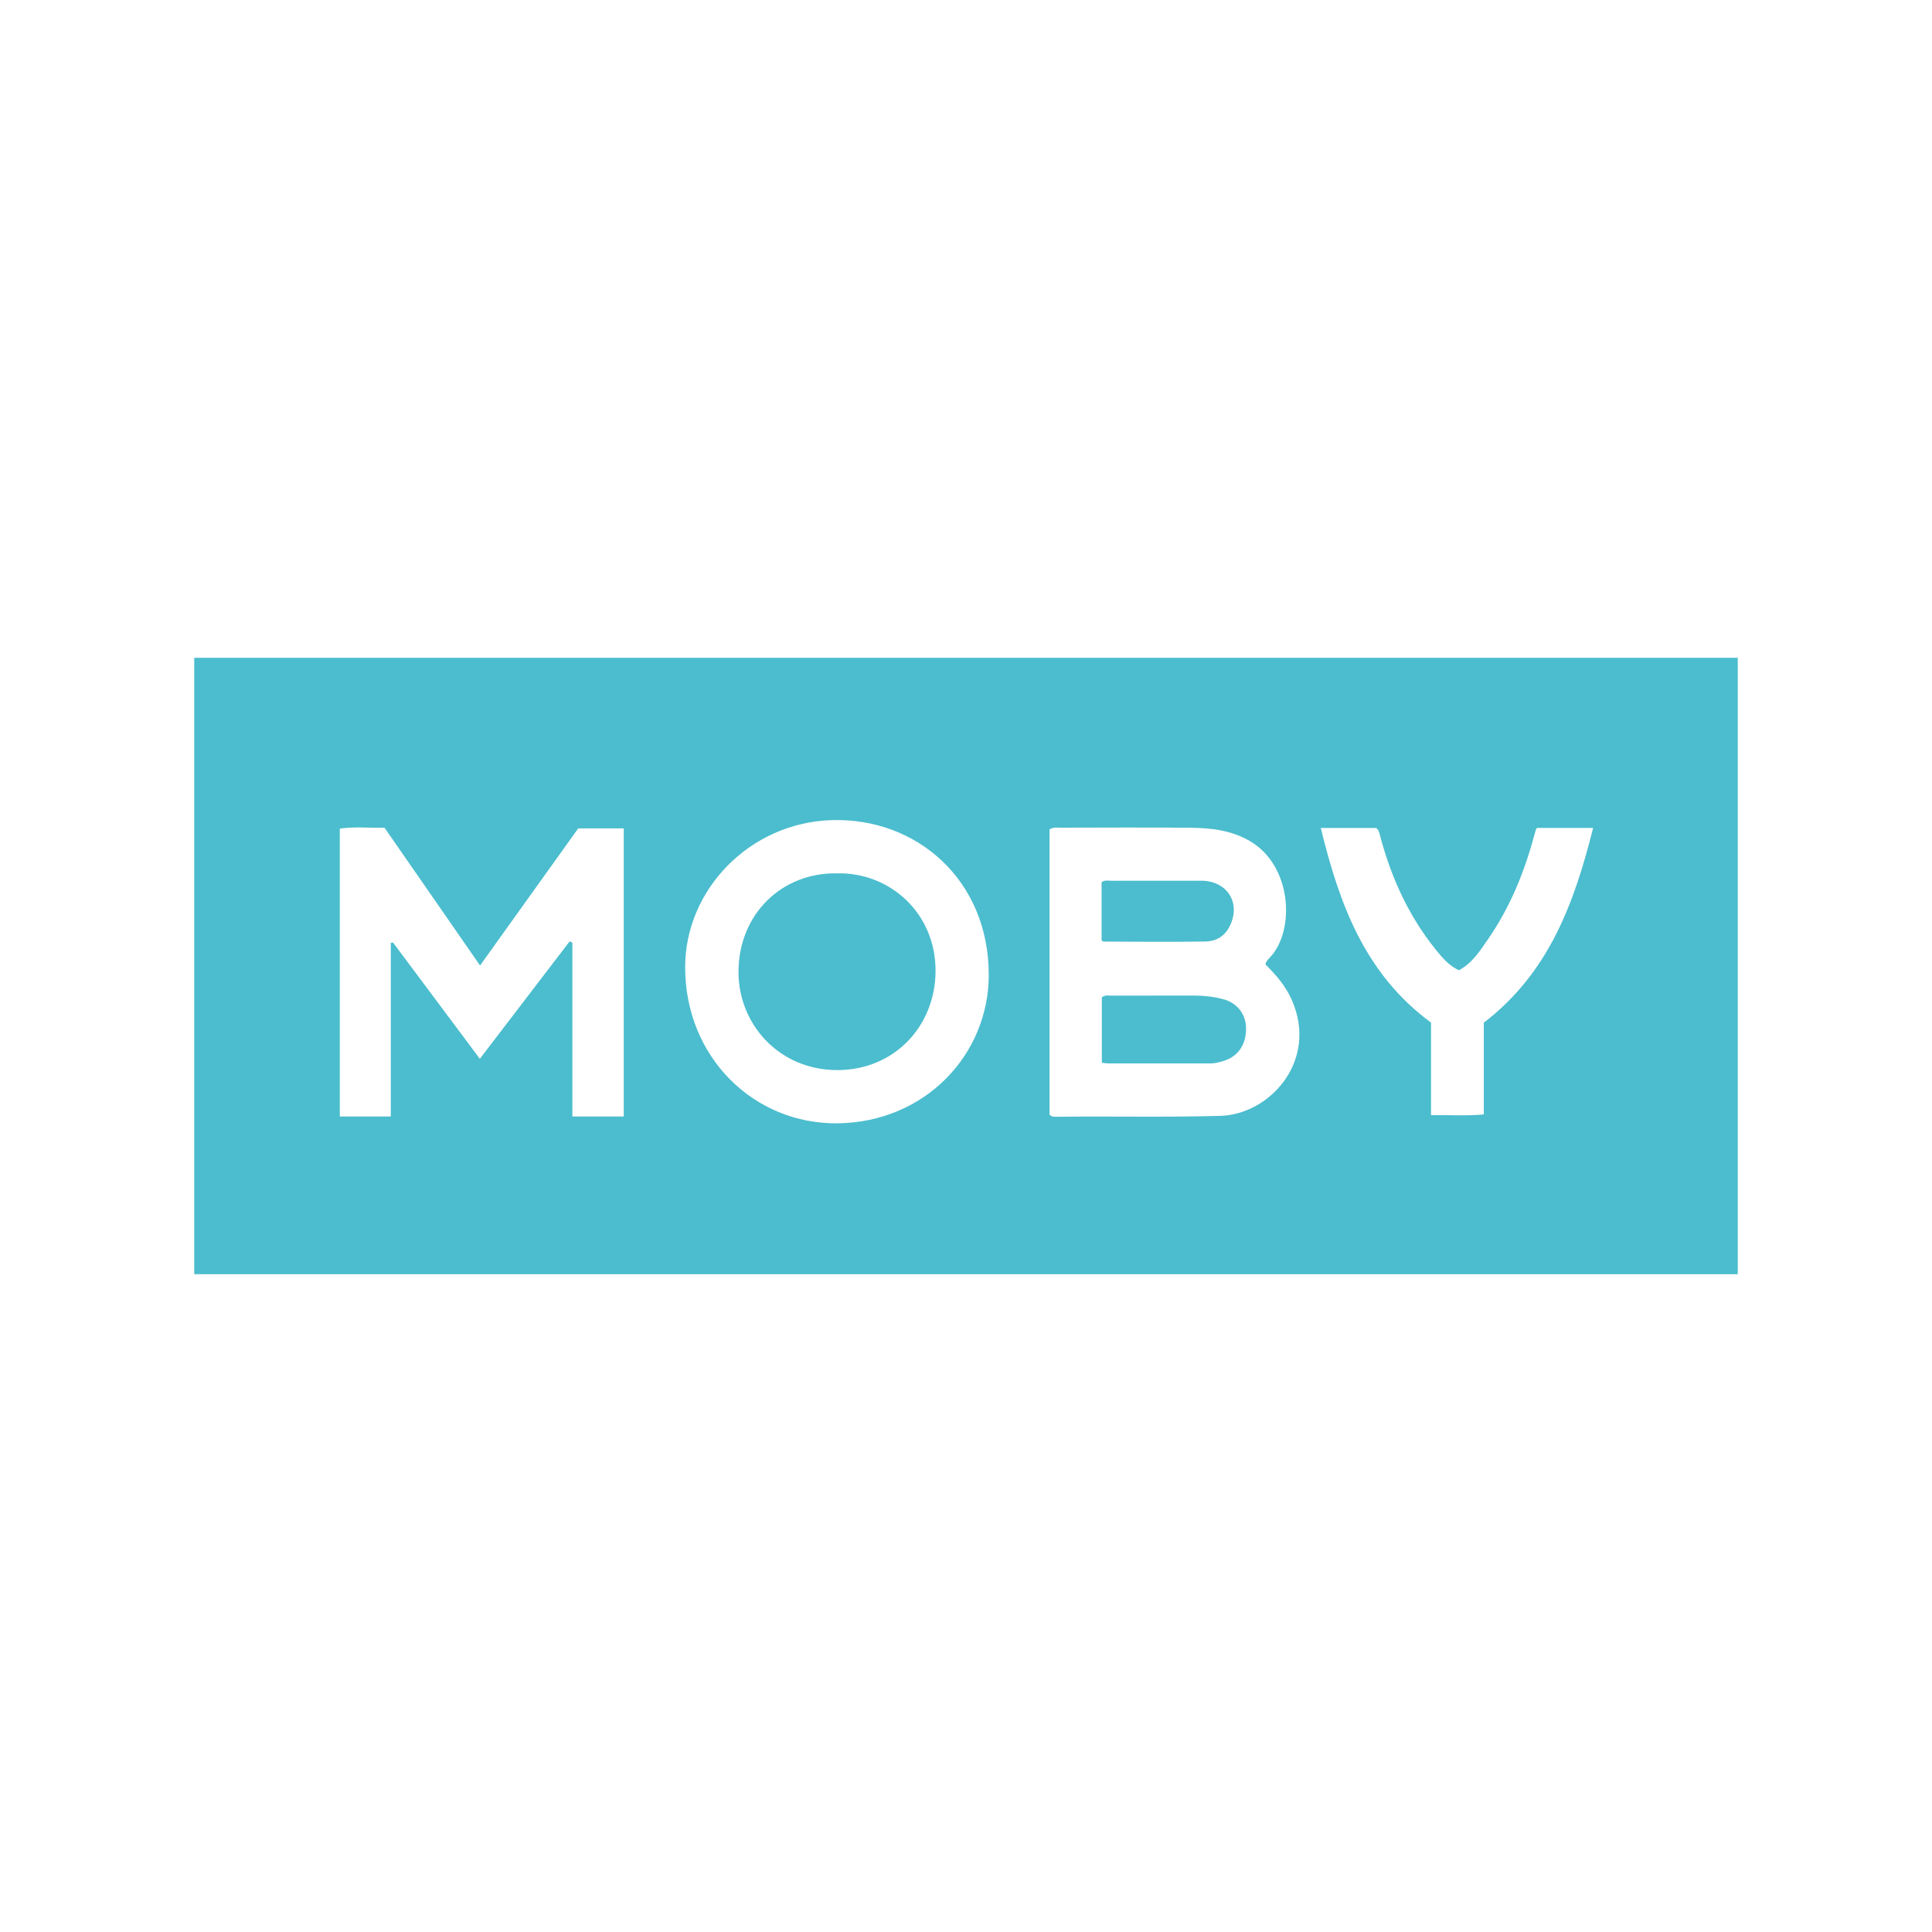 <?xml version="1.0" encoding="UTF-8"?>
<svg id="Moby" xmlns="http://www.w3.org/2000/svg" viewBox="0 0 500 500">
  <defs>
    <style>
      .cls-1 {
        fill: #4bbdce;
        stroke-width: 0px;
      }
    </style>
  </defs>
  <path class="cls-1" d="M449.73,329.76H50.27v-159.52h399.46v159.52ZM271.62,214.63v73.83c.48.51.94.57,1.41.56,14.28-.19,28.56.17,42.84-.24,12.76-.37,25.42-14.29,18.42-30.05-1.58-3.57-4.09-6.47-6.8-9.14.2-.92.84-1.43,1.34-1.98,6.34-6.98,5.58-23.64-5.46-30-4.82-2.78-10.04-3.34-15.37-3.39-11.2-.1-22.4-.04-33.6-.02-.83,0-1.7-.19-2.77.44ZM124.19,274.01c7.94-10.38,15.59-20.38,23.23-30.38.24.11.48.22.71.32v44.99h13.3v-74.55h-11.79c-8.38,11.71-16.82,23.51-25.4,35.48-8.38-12.09-16.54-23.85-24.72-35.65-3.96.07-7.78-.32-11.58.22v74.51h13.2c0-7.58,0-15.04,0-22.49s0-14.96,0-22.45c.19-.03.38-.06.57-.09,7.4,9.9,14.79,19.81,22.47,30.09ZM177.32,250.21c-.07,23.35,17.78,40.8,39.54,40.5,22.7-.32,38.98-17.87,39.03-38.32.06-24.56-18.61-40.84-40.67-40.14-21.26.67-37.88,18.07-37.9,37.96ZM384.02,264.66c16.92-13,23.41-31.04,28.28-50.39h-14.53c-.17.28-.27.41-.32.55-.14.44-.26.88-.38,1.33-2.57,9.59-6.29,18.69-11.96,26.9-2.09,3.02-4.07,6.2-7.55,8.06-1.86-.89-3.32-2.2-4.64-3.73-7.79-9.07-12.71-19.59-15.75-31.06-.19-.74-.32-1.52-1-2.04h-14.35c4.76,19.51,11.31,37.7,28.53,50.37v23.95c4.68-.07,9.09.25,13.66-.19v-23.74Z"/>
  <path class="cls-1" d="M285.15,275.04v-16.94c.87-.68,1.75-.43,2.56-.43,7.02-.02,14.04,0,21.06-.02,2.63,0,5.24.25,7.77.93,3.69.99,5.91,3.89,5.94,7.56.04,4.2-2.09,7.31-5.82,8.43-1.1.33-2.21.65-3.39.65-8.87-.01-17.74,0-26.61-.01-.45,0-.89-.1-1.52-.18Z"/>
  <path class="cls-1" d="M285.09,243.41v-15.08c.79-.66,1.68-.38,2.49-.39,7.49-.02,14.98-.01,22.48-.01.39,0,.77,0,1.16,0,6.83.25,10.14,6.33,6.74,12.29-1.33,2.33-3.54,3.4-5.94,3.44-8.8.15-17.6.05-26.4.02-.13,0-.26-.14-.52-.28Z"/>
  <path class="cls-1" d="M216.68,226.02c13.52-.3,25.57,10.24,25.44,25.43-.12,14.16-10.68,25.46-25.38,25.49-15.08.03-25.66-11.88-25.62-25.45.05-14.9,11.17-25.73,25.56-25.47Z"/>
</svg>